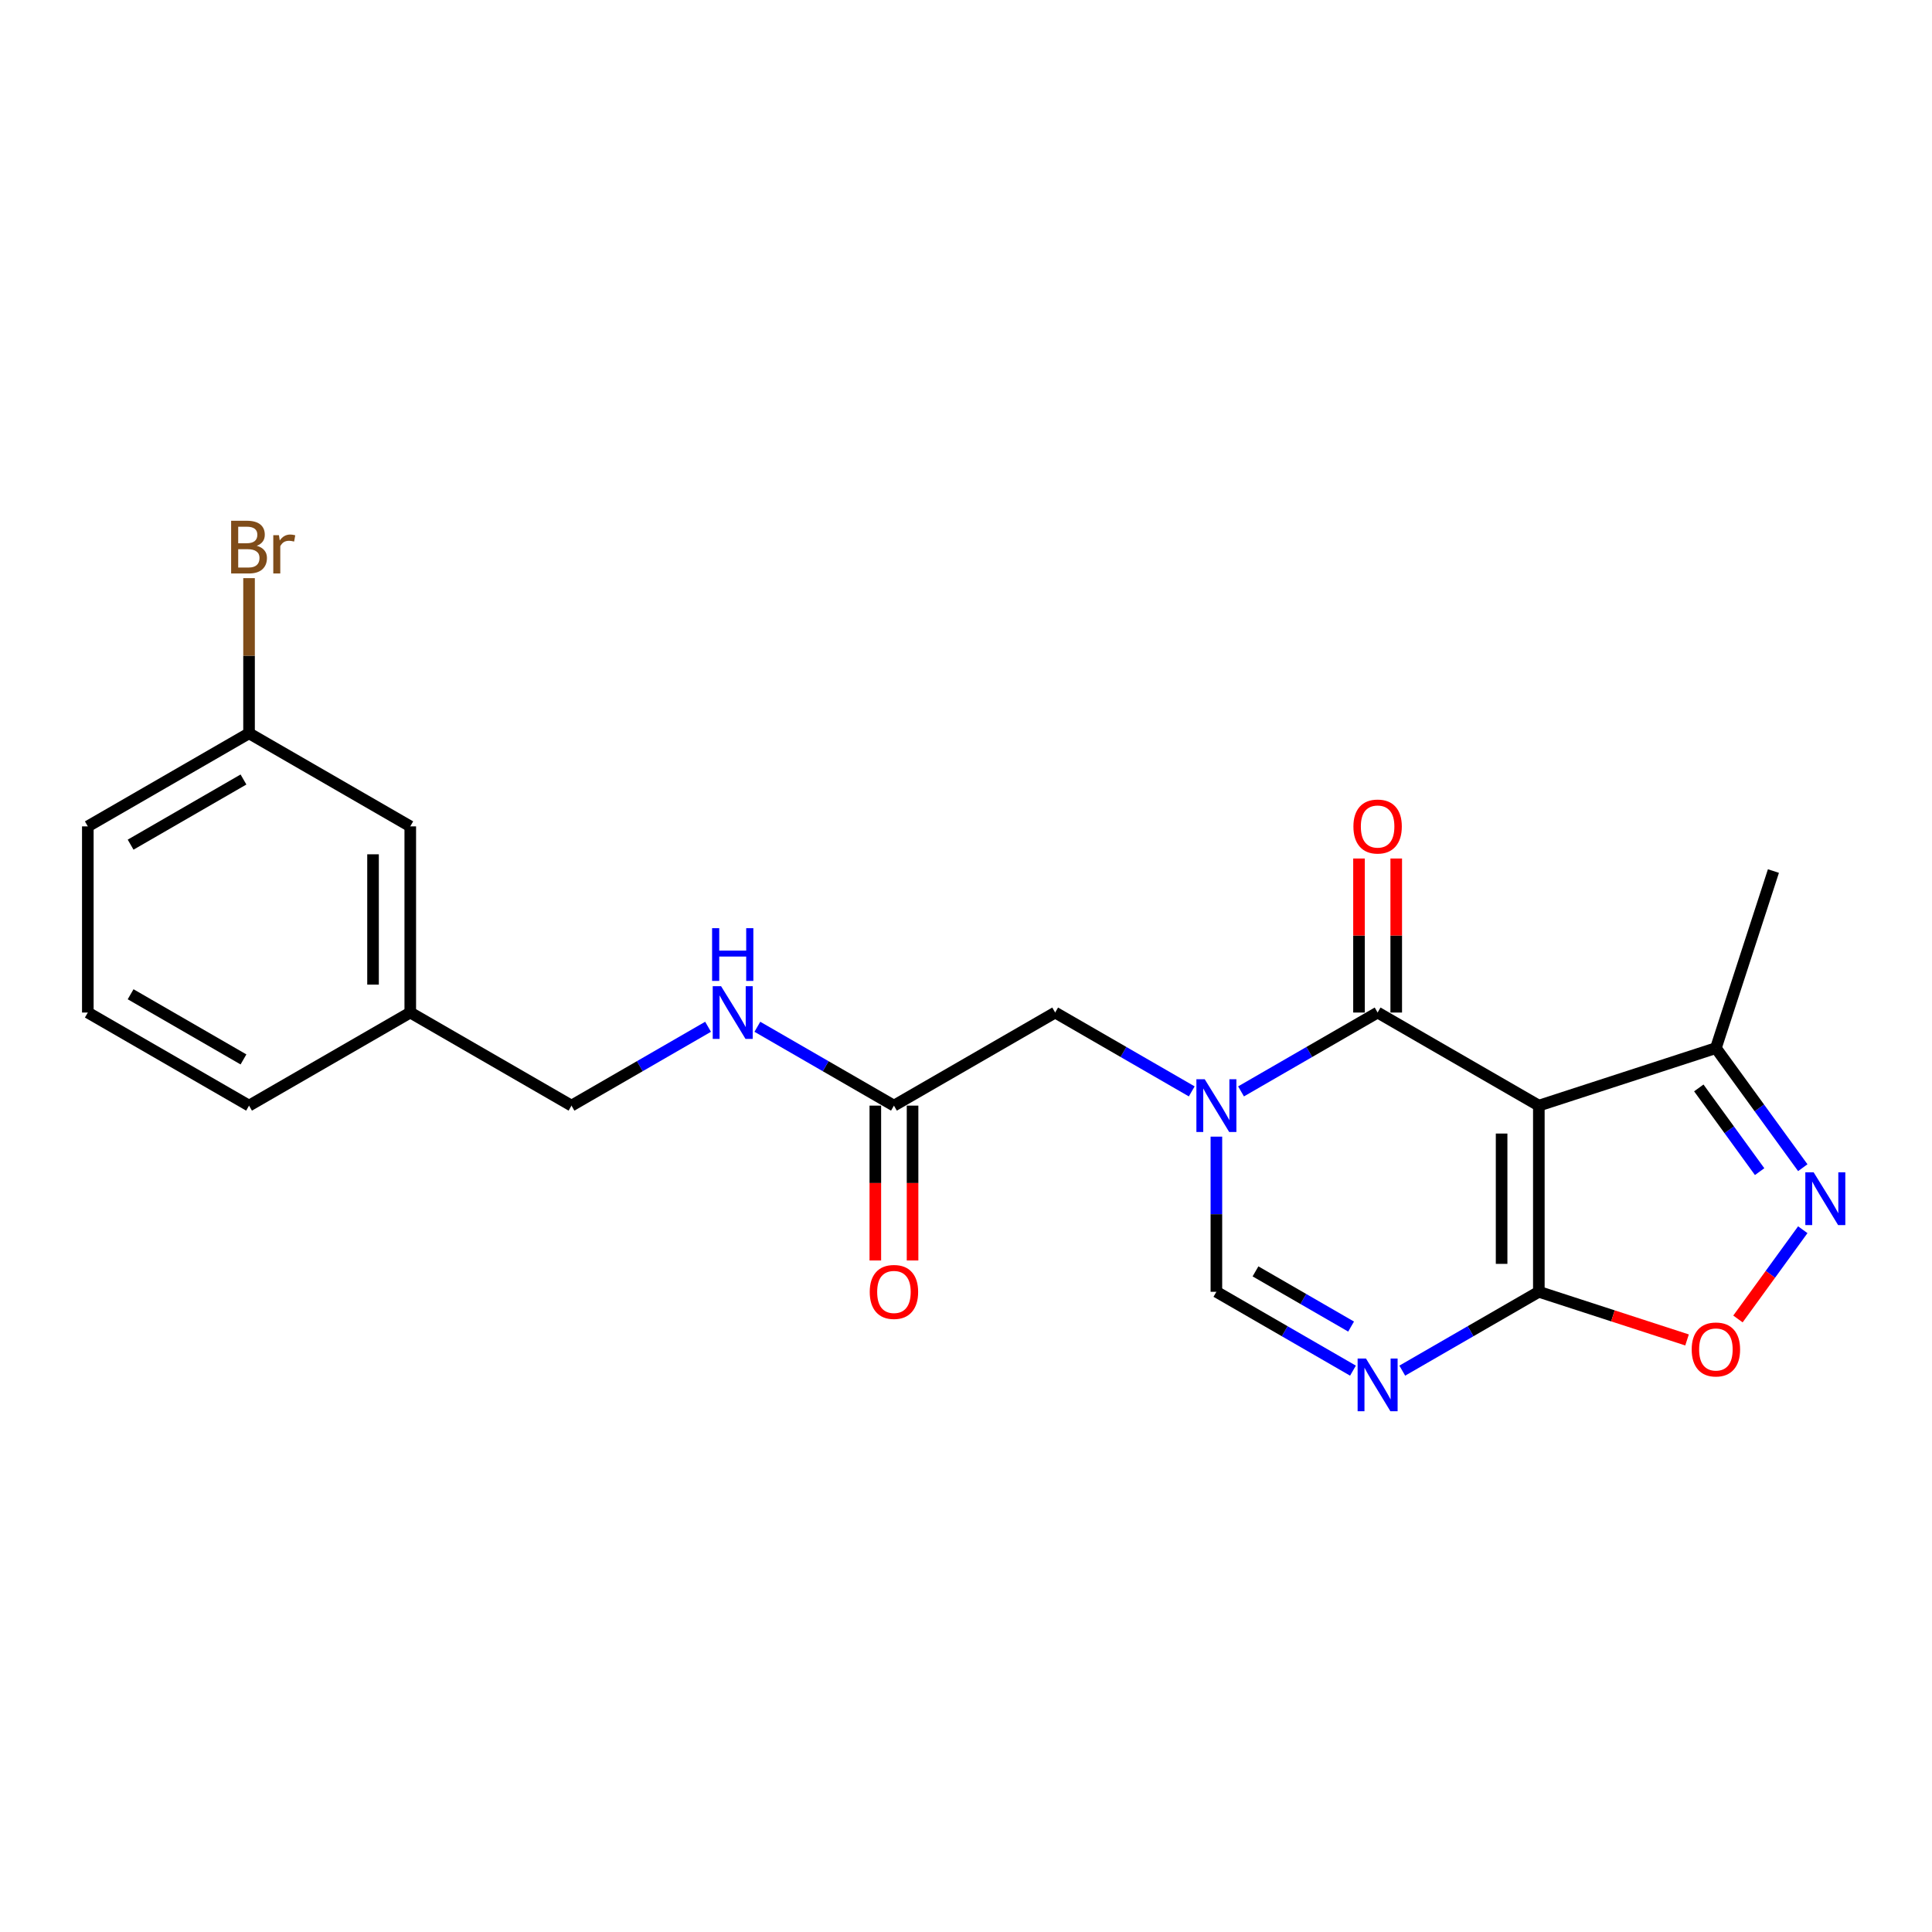 <?xml version='1.0' encoding='iso-8859-1'?>
<svg version='1.1' baseProfile='full'
              xmlns='http://www.w3.org/2000/svg'
                      xmlns:rdkit='http://www.rdkit.org/xml'
                      xmlns:xlink='http://www.w3.org/1999/xlink'
                  xml:space='preserve'
width='1000px' height='1000px' viewBox='0 0 1000 1000'>
<!-- END OF HEADER -->
<rect style='opacity:1.0;fill:#FFFFFF;stroke:none' width='1000' height='1000' x='0' y='0'> </rect>
<path class='bond-1' d='M 796.501,572.269 L 713.052,524.09' style='fill:none;fill-rule:evenodd;stroke:#000000;stroke-width:6px;stroke-linecap:butt;stroke-linejoin:miter;stroke-opacity:1' />
<path class='bond-2' d='M 796.501,572.269 L 796.501,668.629' style='fill:none;fill-rule:evenodd;stroke:#000000;stroke-width:6px;stroke-linecap:butt;stroke-linejoin:miter;stroke-opacity:1' />
<path class='bond-2' d='M 777.229,586.723 L 777.229,654.175' style='fill:none;fill-rule:evenodd;stroke:#000000;stroke-width:6px;stroke-linecap:butt;stroke-linejoin:miter;stroke-opacity:1' />
<path class='bond-7' d='M 796.501,572.269 L 888.144,542.493' style='fill:none;fill-rule:evenodd;stroke:#000000;stroke-width:6px;stroke-linecap:butt;stroke-linejoin:miter;stroke-opacity:1' />
<path class='bond-0' d='M 642.36,564.904 L 677.706,544.497' style='fill:none;fill-rule:evenodd;stroke:#0000FF;stroke-width:6px;stroke-linecap:butt;stroke-linejoin:miter;stroke-opacity:1' />
<path class='bond-0' d='M 677.706,544.497 L 713.052,524.09' style='fill:none;fill-rule:evenodd;stroke:#000000;stroke-width:6px;stroke-linecap:butt;stroke-linejoin:miter;stroke-opacity:1' />
<path class='bond-8' d='M 616.844,564.904 L 581.498,544.497' style='fill:none;fill-rule:evenodd;stroke:#0000FF;stroke-width:6px;stroke-linecap:butt;stroke-linejoin:miter;stroke-opacity:1' />
<path class='bond-8' d='M 581.498,544.497 L 546.152,524.09' style='fill:none;fill-rule:evenodd;stroke:#000000;stroke-width:6px;stroke-linecap:butt;stroke-linejoin:miter;stroke-opacity:1' />
<path class='bond-23' d='M 629.602,588.323 L 629.602,628.476' style='fill:none;fill-rule:evenodd;stroke:#0000FF;stroke-width:6px;stroke-linecap:butt;stroke-linejoin:miter;stroke-opacity:1' />
<path class='bond-23' d='M 629.602,628.476 L 629.602,668.629' style='fill:none;fill-rule:evenodd;stroke:#000000;stroke-width:6px;stroke-linecap:butt;stroke-linejoin:miter;stroke-opacity:1' />
<path class='bond-10' d='M 722.687,524.09 L 722.687,484.226' style='fill:none;fill-rule:evenodd;stroke:#000000;stroke-width:6px;stroke-linecap:butt;stroke-linejoin:miter;stroke-opacity:1' />
<path class='bond-10' d='M 722.687,484.226 L 722.687,444.362' style='fill:none;fill-rule:evenodd;stroke:#FF0000;stroke-width:6px;stroke-linecap:butt;stroke-linejoin:miter;stroke-opacity:1' />
<path class='bond-10' d='M 703.416,524.09 L 703.416,484.226' style='fill:none;fill-rule:evenodd;stroke:#000000;stroke-width:6px;stroke-linecap:butt;stroke-linejoin:miter;stroke-opacity:1' />
<path class='bond-10' d='M 703.416,484.226 L 703.416,444.362' style='fill:none;fill-rule:evenodd;stroke:#FF0000;stroke-width:6px;stroke-linecap:butt;stroke-linejoin:miter;stroke-opacity:1' />
<path class='bond-3' d='M 796.501,668.629 L 761.155,689.036' style='fill:none;fill-rule:evenodd;stroke:#000000;stroke-width:6px;stroke-linecap:butt;stroke-linejoin:miter;stroke-opacity:1' />
<path class='bond-3' d='M 761.155,689.036 L 725.81,709.443' style='fill:none;fill-rule:evenodd;stroke:#0000FF;stroke-width:6px;stroke-linecap:butt;stroke-linejoin:miter;stroke-opacity:1' />
<path class='bond-6' d='M 796.501,668.629 L 834.855,681.091' style='fill:none;fill-rule:evenodd;stroke:#000000;stroke-width:6px;stroke-linecap:butt;stroke-linejoin:miter;stroke-opacity:1' />
<path class='bond-6' d='M 834.855,681.091 L 873.209,693.553' style='fill:none;fill-rule:evenodd;stroke:#FF0000;stroke-width:6px;stroke-linecap:butt;stroke-linejoin:miter;stroke-opacity:1' />
<path class='bond-5' d='M 700.294,709.443 L 664.948,689.036' style='fill:none;fill-rule:evenodd;stroke:#0000FF;stroke-width:6px;stroke-linecap:butt;stroke-linejoin:miter;stroke-opacity:1' />
<path class='bond-5' d='M 664.948,689.036 L 629.602,668.629' style='fill:none;fill-rule:evenodd;stroke:#000000;stroke-width:6px;stroke-linecap:butt;stroke-linejoin:miter;stroke-opacity:1' />
<path class='bond-5' d='M 699.326,686.631 L 674.584,672.346' style='fill:none;fill-rule:evenodd;stroke:#0000FF;stroke-width:6px;stroke-linecap:butt;stroke-linejoin:miter;stroke-opacity:1' />
<path class='bond-5' d='M 674.584,672.346 L 649.842,658.061' style='fill:none;fill-rule:evenodd;stroke:#000000;stroke-width:6px;stroke-linecap:butt;stroke-linejoin:miter;stroke-opacity:1' />
<path class='bond-4' d='M 933.119,604.396 L 910.632,573.444' style='fill:none;fill-rule:evenodd;stroke:#0000FF;stroke-width:6px;stroke-linecap:butt;stroke-linejoin:miter;stroke-opacity:1' />
<path class='bond-4' d='M 910.632,573.444 L 888.144,542.493' style='fill:none;fill-rule:evenodd;stroke:#000000;stroke-width:6px;stroke-linecap:butt;stroke-linejoin:miter;stroke-opacity:1' />
<path class='bond-4' d='M 910.782,606.438 L 895.041,584.772' style='fill:none;fill-rule:evenodd;stroke:#0000FF;stroke-width:6px;stroke-linecap:butt;stroke-linejoin:miter;stroke-opacity:1' />
<path class='bond-4' d='M 895.041,584.772 L 879.299,563.106' style='fill:none;fill-rule:evenodd;stroke:#000000;stroke-width:6px;stroke-linecap:butt;stroke-linejoin:miter;stroke-opacity:1' />
<path class='bond-22' d='M 933.119,636.503 L 916.339,659.598' style='fill:none;fill-rule:evenodd;stroke:#0000FF;stroke-width:6px;stroke-linecap:butt;stroke-linejoin:miter;stroke-opacity:1' />
<path class='bond-22' d='M 916.339,659.598 L 899.559,682.694' style='fill:none;fill-rule:evenodd;stroke:#FF0000;stroke-width:6px;stroke-linecap:butt;stroke-linejoin:miter;stroke-opacity:1' />
<path class='bond-18' d='M 888.144,542.493 L 917.921,450.85' style='fill:none;fill-rule:evenodd;stroke:#000000;stroke-width:6px;stroke-linecap:butt;stroke-linejoin:miter;stroke-opacity:1' />
<path class='bond-9' d='M 546.152,524.09 L 462.703,572.269' style='fill:none;fill-rule:evenodd;stroke:#000000;stroke-width:6px;stroke-linecap:butt;stroke-linejoin:miter;stroke-opacity:1' />
<path class='bond-11' d='M 462.703,572.269 L 427.357,551.863' style='fill:none;fill-rule:evenodd;stroke:#000000;stroke-width:6px;stroke-linecap:butt;stroke-linejoin:miter;stroke-opacity:1' />
<path class='bond-11' d='M 427.357,551.863 L 392.011,531.456' style='fill:none;fill-rule:evenodd;stroke:#0000FF;stroke-width:6px;stroke-linecap:butt;stroke-linejoin:miter;stroke-opacity:1' />
<path class='bond-12' d='M 453.067,572.269 L 453.067,612.345' style='fill:none;fill-rule:evenodd;stroke:#000000;stroke-width:6px;stroke-linecap:butt;stroke-linejoin:miter;stroke-opacity:1' />
<path class='bond-12' d='M 453.067,612.345 L 453.067,652.421' style='fill:none;fill-rule:evenodd;stroke:#FF0000;stroke-width:6px;stroke-linecap:butt;stroke-linejoin:miter;stroke-opacity:1' />
<path class='bond-12' d='M 472.339,572.269 L 472.339,612.345' style='fill:none;fill-rule:evenodd;stroke:#000000;stroke-width:6px;stroke-linecap:butt;stroke-linejoin:miter;stroke-opacity:1' />
<path class='bond-12' d='M 472.339,612.345 L 472.339,652.421' style='fill:none;fill-rule:evenodd;stroke:#FF0000;stroke-width:6px;stroke-linecap:butt;stroke-linejoin:miter;stroke-opacity:1' />
<path class='bond-13' d='M 366.495,531.456 L 331.149,551.863' style='fill:none;fill-rule:evenodd;stroke:#0000FF;stroke-width:6px;stroke-linecap:butt;stroke-linejoin:miter;stroke-opacity:1' />
<path class='bond-13' d='M 331.149,551.863 L 295.803,572.269' style='fill:none;fill-rule:evenodd;stroke:#000000;stroke-width:6px;stroke-linecap:butt;stroke-linejoin:miter;stroke-opacity:1' />
<path class='bond-16' d='M 295.803,572.269 L 212.354,524.09' style='fill:none;fill-rule:evenodd;stroke:#000000;stroke-width:6px;stroke-linecap:butt;stroke-linejoin:miter;stroke-opacity:1' />
<path class='bond-14' d='M 212.354,427.731 L 212.354,524.09' style='fill:none;fill-rule:evenodd;stroke:#000000;stroke-width:6px;stroke-linecap:butt;stroke-linejoin:miter;stroke-opacity:1' />
<path class='bond-14' d='M 193.082,442.184 L 193.082,509.636' style='fill:none;fill-rule:evenodd;stroke:#000000;stroke-width:6px;stroke-linecap:butt;stroke-linejoin:miter;stroke-opacity:1' />
<path class='bond-15' d='M 212.354,427.731 L 128.904,379.551' style='fill:none;fill-rule:evenodd;stroke:#000000;stroke-width:6px;stroke-linecap:butt;stroke-linejoin:miter;stroke-opacity:1' />
<path class='bond-17' d='M 128.904,379.551 L 128.904,339.398' style='fill:none;fill-rule:evenodd;stroke:#000000;stroke-width:6px;stroke-linecap:butt;stroke-linejoin:miter;stroke-opacity:1' />
<path class='bond-17' d='M 128.904,339.398 L 128.904,299.245' style='fill:none;fill-rule:evenodd;stroke:#7F4C19;stroke-width:6px;stroke-linecap:butt;stroke-linejoin:miter;stroke-opacity:1' />
<path class='bond-24' d='M 128.904,379.551 L 45.455,427.731' style='fill:none;fill-rule:evenodd;stroke:#000000;stroke-width:6px;stroke-linecap:butt;stroke-linejoin:miter;stroke-opacity:1' />
<path class='bond-24' d='M 126.023,403.468 L 67.608,437.193' style='fill:none;fill-rule:evenodd;stroke:#000000;stroke-width:6px;stroke-linecap:butt;stroke-linejoin:miter;stroke-opacity:1' />
<path class='bond-21' d='M 212.354,524.09 L 128.904,572.269' style='fill:none;fill-rule:evenodd;stroke:#000000;stroke-width:6px;stroke-linecap:butt;stroke-linejoin:miter;stroke-opacity:1' />
<path class='bond-19' d='M 45.455,524.09 L 128.904,572.269' style='fill:none;fill-rule:evenodd;stroke:#000000;stroke-width:6px;stroke-linecap:butt;stroke-linejoin:miter;stroke-opacity:1' />
<path class='bond-19' d='M 67.608,514.627 L 126.023,548.353' style='fill:none;fill-rule:evenodd;stroke:#000000;stroke-width:6px;stroke-linecap:butt;stroke-linejoin:miter;stroke-opacity:1' />
<path class='bond-20' d='M 45.455,524.09 L 45.455,427.731' style='fill:none;fill-rule:evenodd;stroke:#000000;stroke-width:6px;stroke-linecap:butt;stroke-linejoin:miter;stroke-opacity:1' />
<path  class='atom-1' d='M 623.57 558.625
L 632.512 573.079
Q 633.398 574.505, 634.825 577.087
Q 636.251 579.67, 636.328 579.824
L 636.328 558.625
L 639.951 558.625
L 639.951 585.914
L 636.212 585.914
L 626.615 570.111
Q 625.497 568.261, 624.302 566.141
Q 623.146 564.021, 622.799 563.366
L 622.799 585.914
L 619.253 585.914
L 619.253 558.625
L 623.57 558.625
' fill='#0000FF'/>
<path  class='atom-4' d='M 707.019 703.164
L 715.962 717.618
Q 716.848 719.044, 718.274 721.626
Q 719.7 724.209, 719.777 724.363
L 719.777 703.164
L 723.401 703.164
L 723.401 730.453
L 719.662 730.453
L 710.064 714.65
Q 708.947 712.8, 707.752 710.68
Q 706.595 708.56, 706.249 707.905
L 706.249 730.453
L 702.703 730.453
L 702.703 703.164
L 707.019 703.164
' fill='#0000FF'/>
<path  class='atom-5' d='M 938.751 606.805
L 947.693 621.259
Q 948.579 622.685, 950.006 625.267
Q 951.432 627.85, 951.509 628.004
L 951.509 606.805
L 955.132 606.805
L 955.132 634.094
L 951.393 634.094
L 941.796 618.291
Q 940.678 616.441, 939.483 614.321
Q 938.327 612.201, 937.98 611.546
L 937.98 634.094
L 934.434 634.094
L 934.434 606.805
L 938.751 606.805
' fill='#0000FF'/>
<path  class='atom-7' d='M 875.618 698.483
Q 875.618 691.93, 878.855 688.268
Q 882.093 684.607, 888.144 684.607
Q 894.196 684.607, 897.433 688.268
Q 900.671 691.93, 900.671 698.483
Q 900.671 705.112, 897.395 708.889
Q 894.119 712.628, 888.144 712.628
Q 882.132 712.628, 878.855 708.889
Q 875.618 705.151, 875.618 698.483
M 888.144 709.545
Q 892.307 709.545, 894.543 706.769
Q 896.817 703.956, 896.817 698.483
Q 896.817 693.125, 894.543 690.427
Q 892.307 687.69, 888.144 687.69
Q 883.982 687.69, 881.708 690.388
Q 879.472 693.086, 879.472 698.483
Q 879.472 703.994, 881.708 706.769
Q 883.982 709.545, 888.144 709.545
' fill='#FF0000'/>
<path  class='atom-11' d='M 700.525 427.808
Q 700.525 421.255, 703.763 417.594
Q 707 413.932, 713.052 413.932
Q 719.103 413.932, 722.341 417.594
Q 725.578 421.255, 725.578 427.808
Q 725.578 434.437, 722.302 438.214
Q 719.026 441.953, 713.052 441.953
Q 707.039 441.953, 703.763 438.214
Q 700.525 434.476, 700.525 427.808
M 713.052 438.87
Q 717.214 438.87, 719.45 436.094
Q 721.724 433.281, 721.724 427.808
Q 721.724 422.45, 719.45 419.752
Q 717.214 417.015, 713.052 417.015
Q 708.889 417.015, 706.615 419.713
Q 704.379 422.411, 704.379 427.808
Q 704.379 433.319, 706.615 436.094
Q 708.889 438.87, 713.052 438.87
' fill='#FF0000'/>
<path  class='atom-12' d='M 373.221 510.445
L 382.163 524.899
Q 383.05 526.325, 384.476 528.908
Q 385.902 531.49, 385.979 531.644
L 385.979 510.445
L 389.602 510.445
L 389.602 537.734
L 385.863 537.734
L 376.266 521.931
Q 375.148 520.081, 373.953 517.961
Q 372.797 515.841, 372.45 515.186
L 372.45 537.734
L 368.904 537.734
L 368.904 510.445
L 373.221 510.445
' fill='#0000FF'/>
<path  class='atom-12' d='M 368.576 480.427
L 372.277 480.427
L 372.277 492.029
L 386.229 492.029
L 386.229 480.427
L 389.93 480.427
L 389.93 507.716
L 386.229 507.716
L 386.229 495.113
L 372.277 495.113
L 372.277 507.716
L 368.576 507.716
L 368.576 480.427
' fill='#0000FF'/>
<path  class='atom-13' d='M 450.176 668.706
Q 450.176 662.153, 453.414 658.492
Q 456.651 654.83, 462.703 654.83
Q 468.754 654.83, 471.992 658.492
Q 475.229 662.153, 475.229 668.706
Q 475.229 675.335, 471.953 679.113
Q 468.677 682.851, 462.703 682.851
Q 456.69 682.851, 453.414 679.113
Q 450.176 675.374, 450.176 668.706
M 462.703 679.768
Q 466.865 679.768, 469.101 676.993
Q 471.375 674.179, 471.375 668.706
Q 471.375 663.348, 469.101 660.65
Q 466.865 657.914, 462.703 657.914
Q 458.54 657.914, 456.266 660.612
Q 454.03 663.31, 454.03 668.706
Q 454.03 674.218, 456.266 676.993
Q 458.54 679.768, 462.703 679.768
' fill='#FF0000'/>
<path  class='atom-18' d='M 132.893 282.498
Q 135.514 283.23, 136.825 284.849
Q 138.174 286.429, 138.174 288.78
Q 138.174 292.558, 135.746 294.716
Q 133.356 296.836, 128.808 296.836
L 119.634 296.836
L 119.634 269.547
L 127.69 269.547
Q 132.354 269.547, 134.705 271.436
Q 137.056 273.324, 137.056 276.793
Q 137.056 280.917, 132.893 282.498
M 123.296 272.631
L 123.296 281.187
L 127.69 281.187
Q 130.388 281.187, 131.776 280.108
Q 133.202 278.99, 133.202 276.793
Q 133.202 272.631, 127.69 272.631
L 123.296 272.631
M 128.808 293.752
Q 131.467 293.752, 132.893 292.481
Q 134.32 291.209, 134.32 288.78
Q 134.32 286.545, 132.739 285.427
Q 131.198 284.271, 128.23 284.271
L 123.296 284.271
L 123.296 293.752
L 128.808 293.752
' fill='#7F4C19'/>
<path  class='atom-18' d='M 144.379 277.025
L 144.803 279.761
Q 146.885 276.678, 150.277 276.678
Q 151.356 276.678, 152.821 277.063
L 152.242 280.301
Q 150.585 279.915, 149.66 279.915
Q 148.041 279.915, 146.962 280.571
Q 145.921 281.187, 145.073 282.69
L 145.073 296.836
L 141.45 296.836
L 141.45 277.025
L 144.379 277.025
' fill='#7F4C19'/>
</svg>
